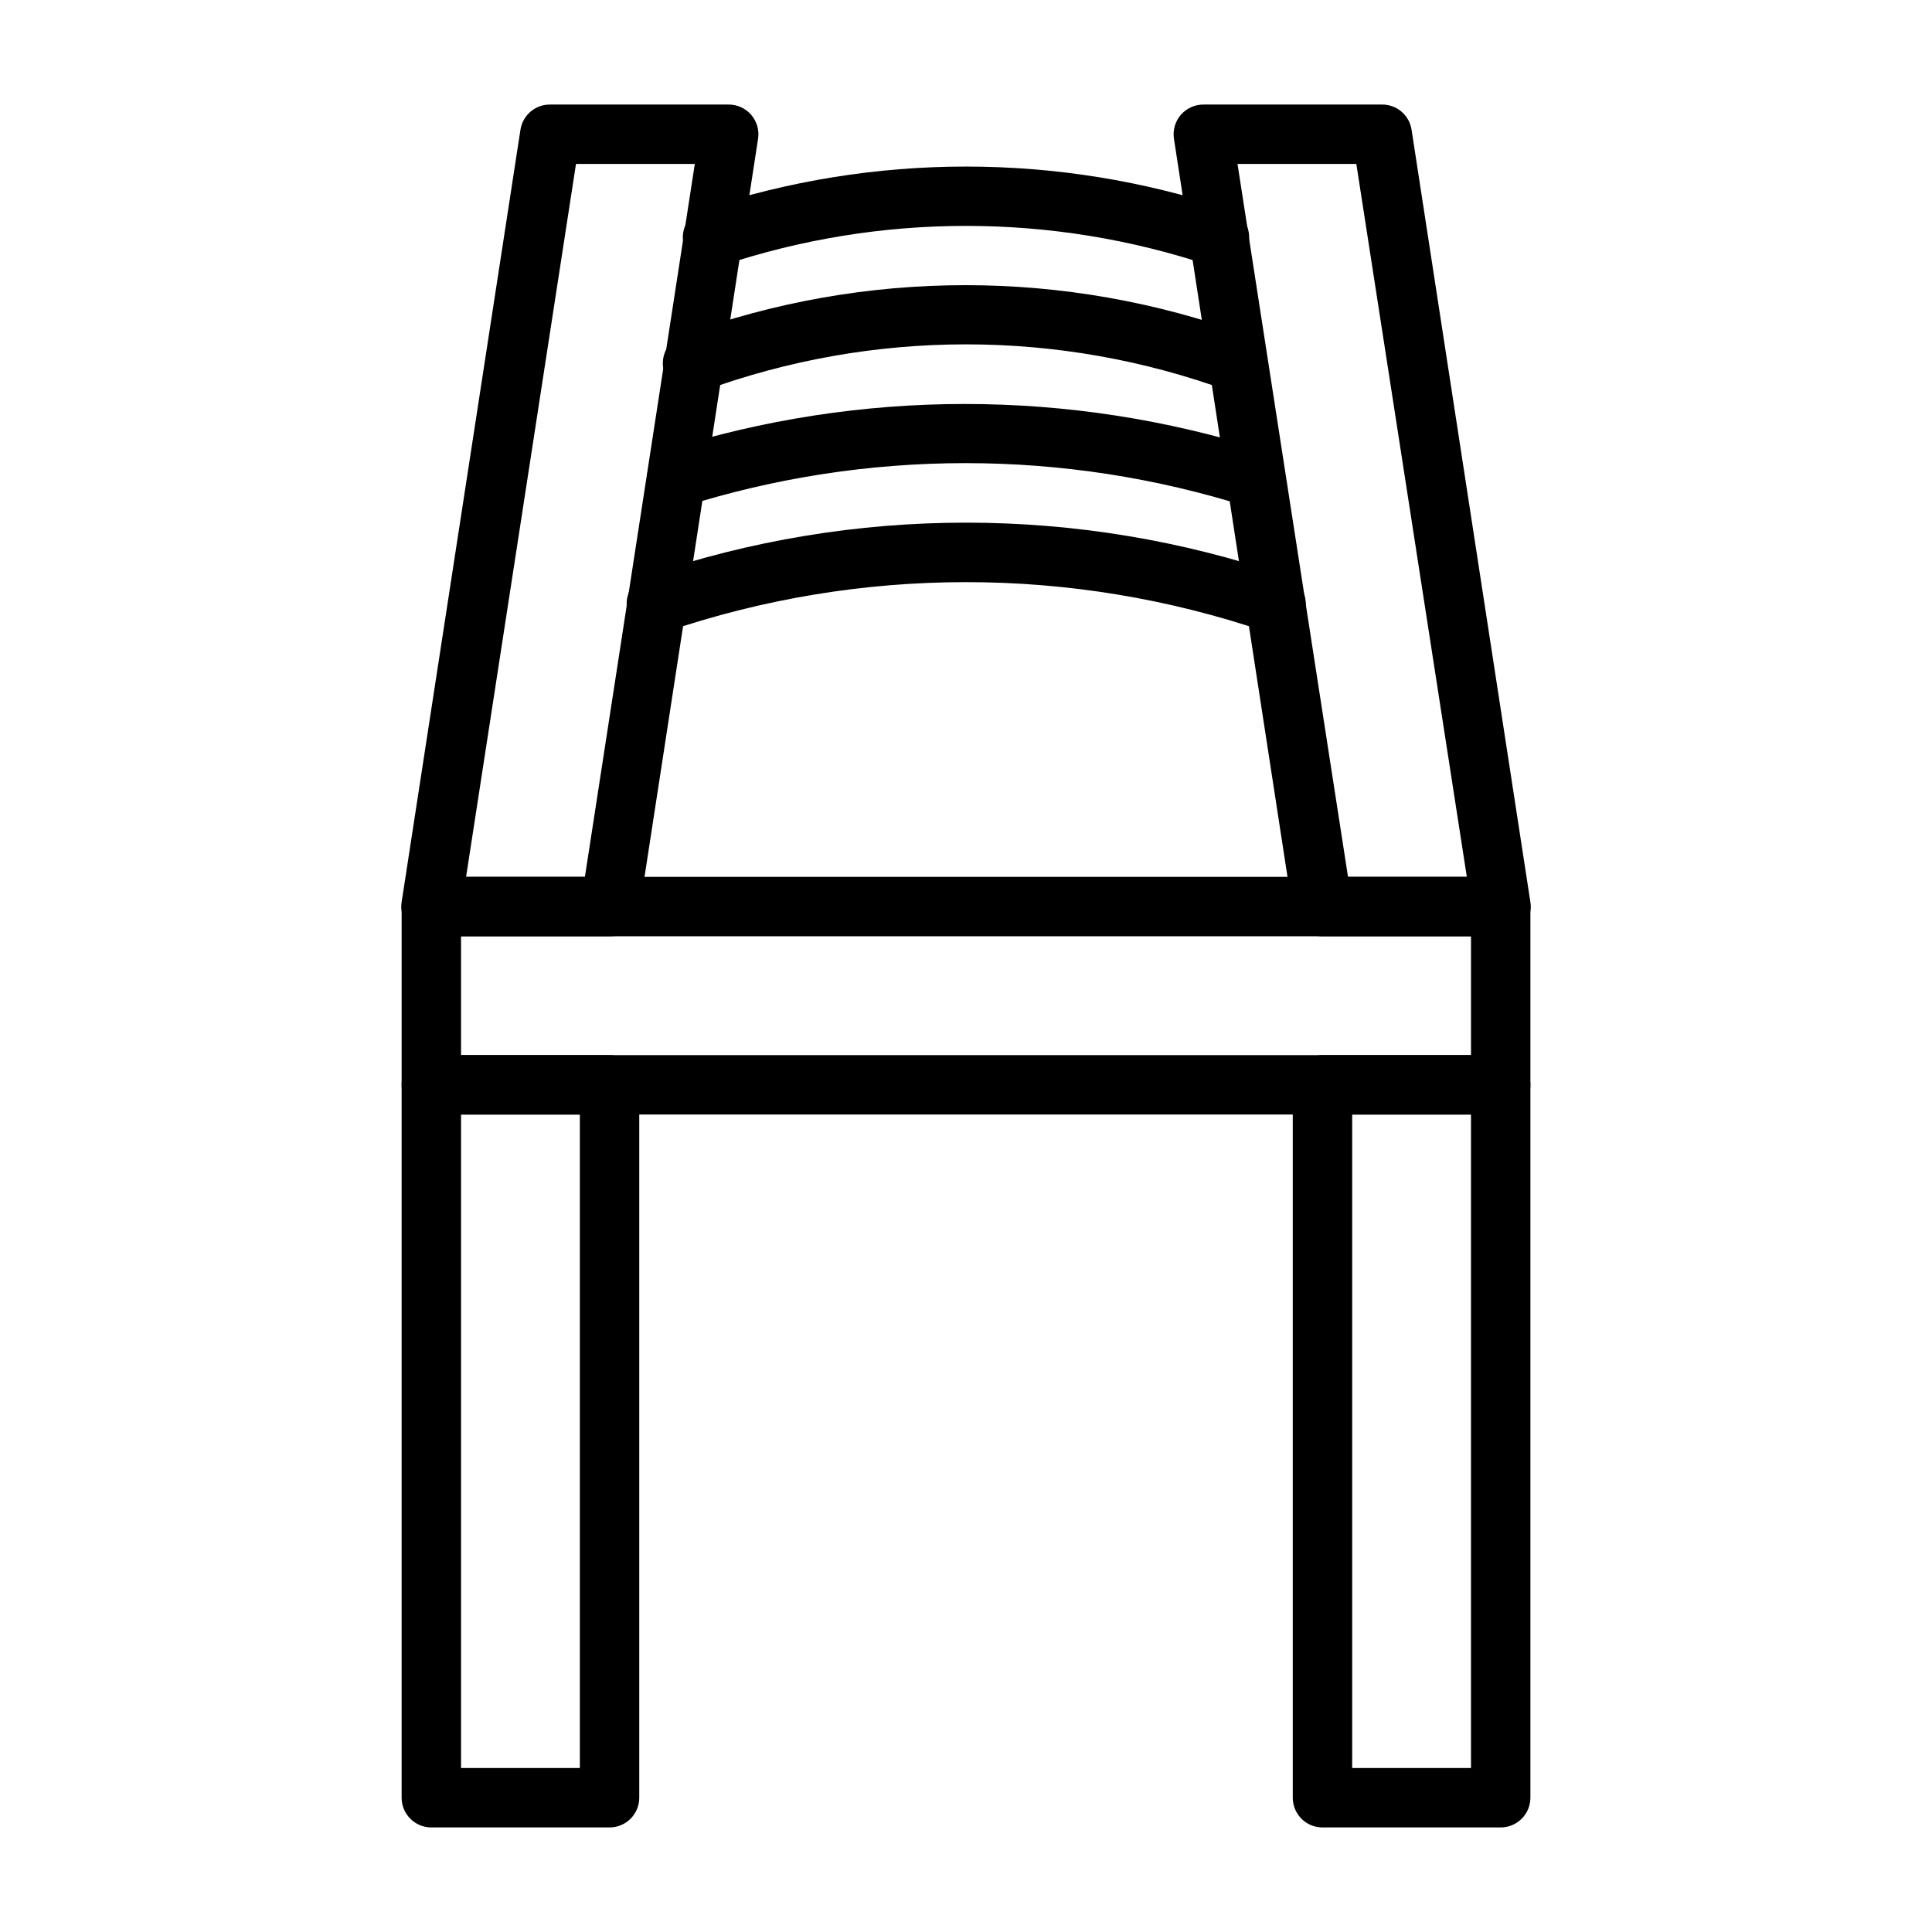 <?xml version="1.0" encoding="UTF-8"?>
<!-- Uploaded to: SVG Repo, www.svgrepo.com, Generator: SVG Repo Mixer Tools -->
<svg fill="#000000" width="800px" height="800px" version="1.1" viewBox="144 144 512 512" xmlns="http://www.w3.org/2000/svg">
 <g>
  <path d="m541.7 439.36h-283.39c-4.348 0-7.871-3.523-7.871-7.871v-47.234c0-4.348 3.523-7.871 7.871-7.871h283.39c2.086 0 4.09 0.828 5.566 2.305 1.477 1.477 2.305 3.481 2.305 5.566v47.234c0 2.086-0.828 4.09-2.305 5.566-1.477 1.473-3.481 2.305-5.566 2.305zm-275.52-15.746h267.65v-31.488h-267.65z"/>
  <path d="m305.54 628.29h-47.234c-4.348 0-7.871-3.527-7.871-7.875v-188.93c0-4.348 3.523-7.875 7.871-7.875h47.234c2.086 0 4.09 0.832 5.566 2.309 1.477 1.477 2.305 3.477 2.305 5.566v188.93c0 2.09-0.828 4.09-2.305 5.566-1.477 1.477-3.481 2.309-5.566 2.309zm-39.359-15.742h31.488v-173.19h-31.488z"/>
  <path d="m541.7 628.29h-47.234c-4.348 0-7.871-3.527-7.871-7.875v-188.93c0-4.348 3.523-7.875 7.871-7.875h47.234c2.086 0 4.09 0.832 5.566 2.309 1.477 1.477 2.305 3.477 2.305 5.566v188.93c0 2.09-0.828 4.09-2.305 5.566-1.477 1.477-3.481 2.309-5.566 2.309zm-39.359-15.742h31.488v-173.19h-31.488z"/>
  <path d="m305.54 392.12h-47.234c-2.309 0.027-4.512-0.961-6.027-2.703-1.516-1.746-2.191-4.066-1.844-6.348l31.488-204.67c0.59-3.883 3.945-6.738 7.871-6.691h47.234c2.309-0.027 4.512 0.961 6.027 2.703 1.516 1.746 2.191 4.066 1.844 6.348l-31.488 204.67c-0.59 3.883-3.945 6.738-7.871 6.691zm-38.023-15.742h31.488l29.125-188.93h-31.488z"/>
  <path d="m541.7 392.12h-47.234c-3.922 0.047-7.281-2.809-7.871-6.691l-31.488-204.67c-0.344-2.281 0.328-4.602 1.844-6.348 1.516-1.742 3.719-2.731 6.031-2.703h47.23c3.926-0.047 7.285 2.809 7.871 6.691l31.488 204.67c0.348 2.281-0.328 4.602-1.844 6.348-1.516 1.742-3.719 2.731-6.027 2.703zm-40.461-15.742h31.488l-29.285-188.93h-31.488z"/>
  <path d="m482.11 311.91c-0.887-0.008-1.766-0.168-2.598-0.473-51.555-17.555-107.46-17.555-159.02 0-4.109 1.41-8.582-0.773-10-4.879-1.41-4.109 0.777-8.582 4.883-10 54.859-18.734 114.39-18.734 169.25 0 3.688 1.211 5.941 4.926 5.312 8.754s-3.949 6.629-7.828 6.598z"/>
  <path d="m476.99 278.69c-0.809 0.023-1.609-0.113-2.363-0.395-48.664-15.414-100.9-15.414-149.57 0-3.988 0.887-7.992-1.418-9.219-5.312-1.23-3.894 0.723-8.082 4.492-9.645 51.637-16.371 107.07-16.371 158.7 0 3.656 1.203 5.906 4.871 5.324 8.676-0.586 3.805-3.84 6.629-7.688 6.676z"/>
  <path d="m472.27 248.07c-0.914-0.004-1.82-0.164-2.68-0.473-44.934-16.453-94.242-16.453-139.18 0-1.98 0.777-4.188 0.723-6.125-0.152s-3.441-2.496-4.164-4.496-0.605-4.207 0.324-6.117c0.93-1.914 2.594-3.367 4.613-4.035 48.297-17.633 101.27-17.633 149.57 0 3.59 1.305 5.727 4.996 5.07 8.758-0.66 3.762-3.926 6.508-7.746 6.516z"/>
  <path d="m467.15 214.77c-0.855-0.016-1.703-0.148-2.519-0.395-41.949-14.012-87.312-14.012-129.26 0-4.133 1.391-8.609-0.828-10-4.957-1.391-4.133 0.828-8.605 4.961-10 45.227-15.035 94.105-15.035 139.33 0 1.988 0.664 3.629 2.094 4.559 3.969 0.93 1.879 1.074 4.047 0.402 6.031-1.082 3.207-4.094 5.359-7.477 5.352z"/>
 </g>
</svg>